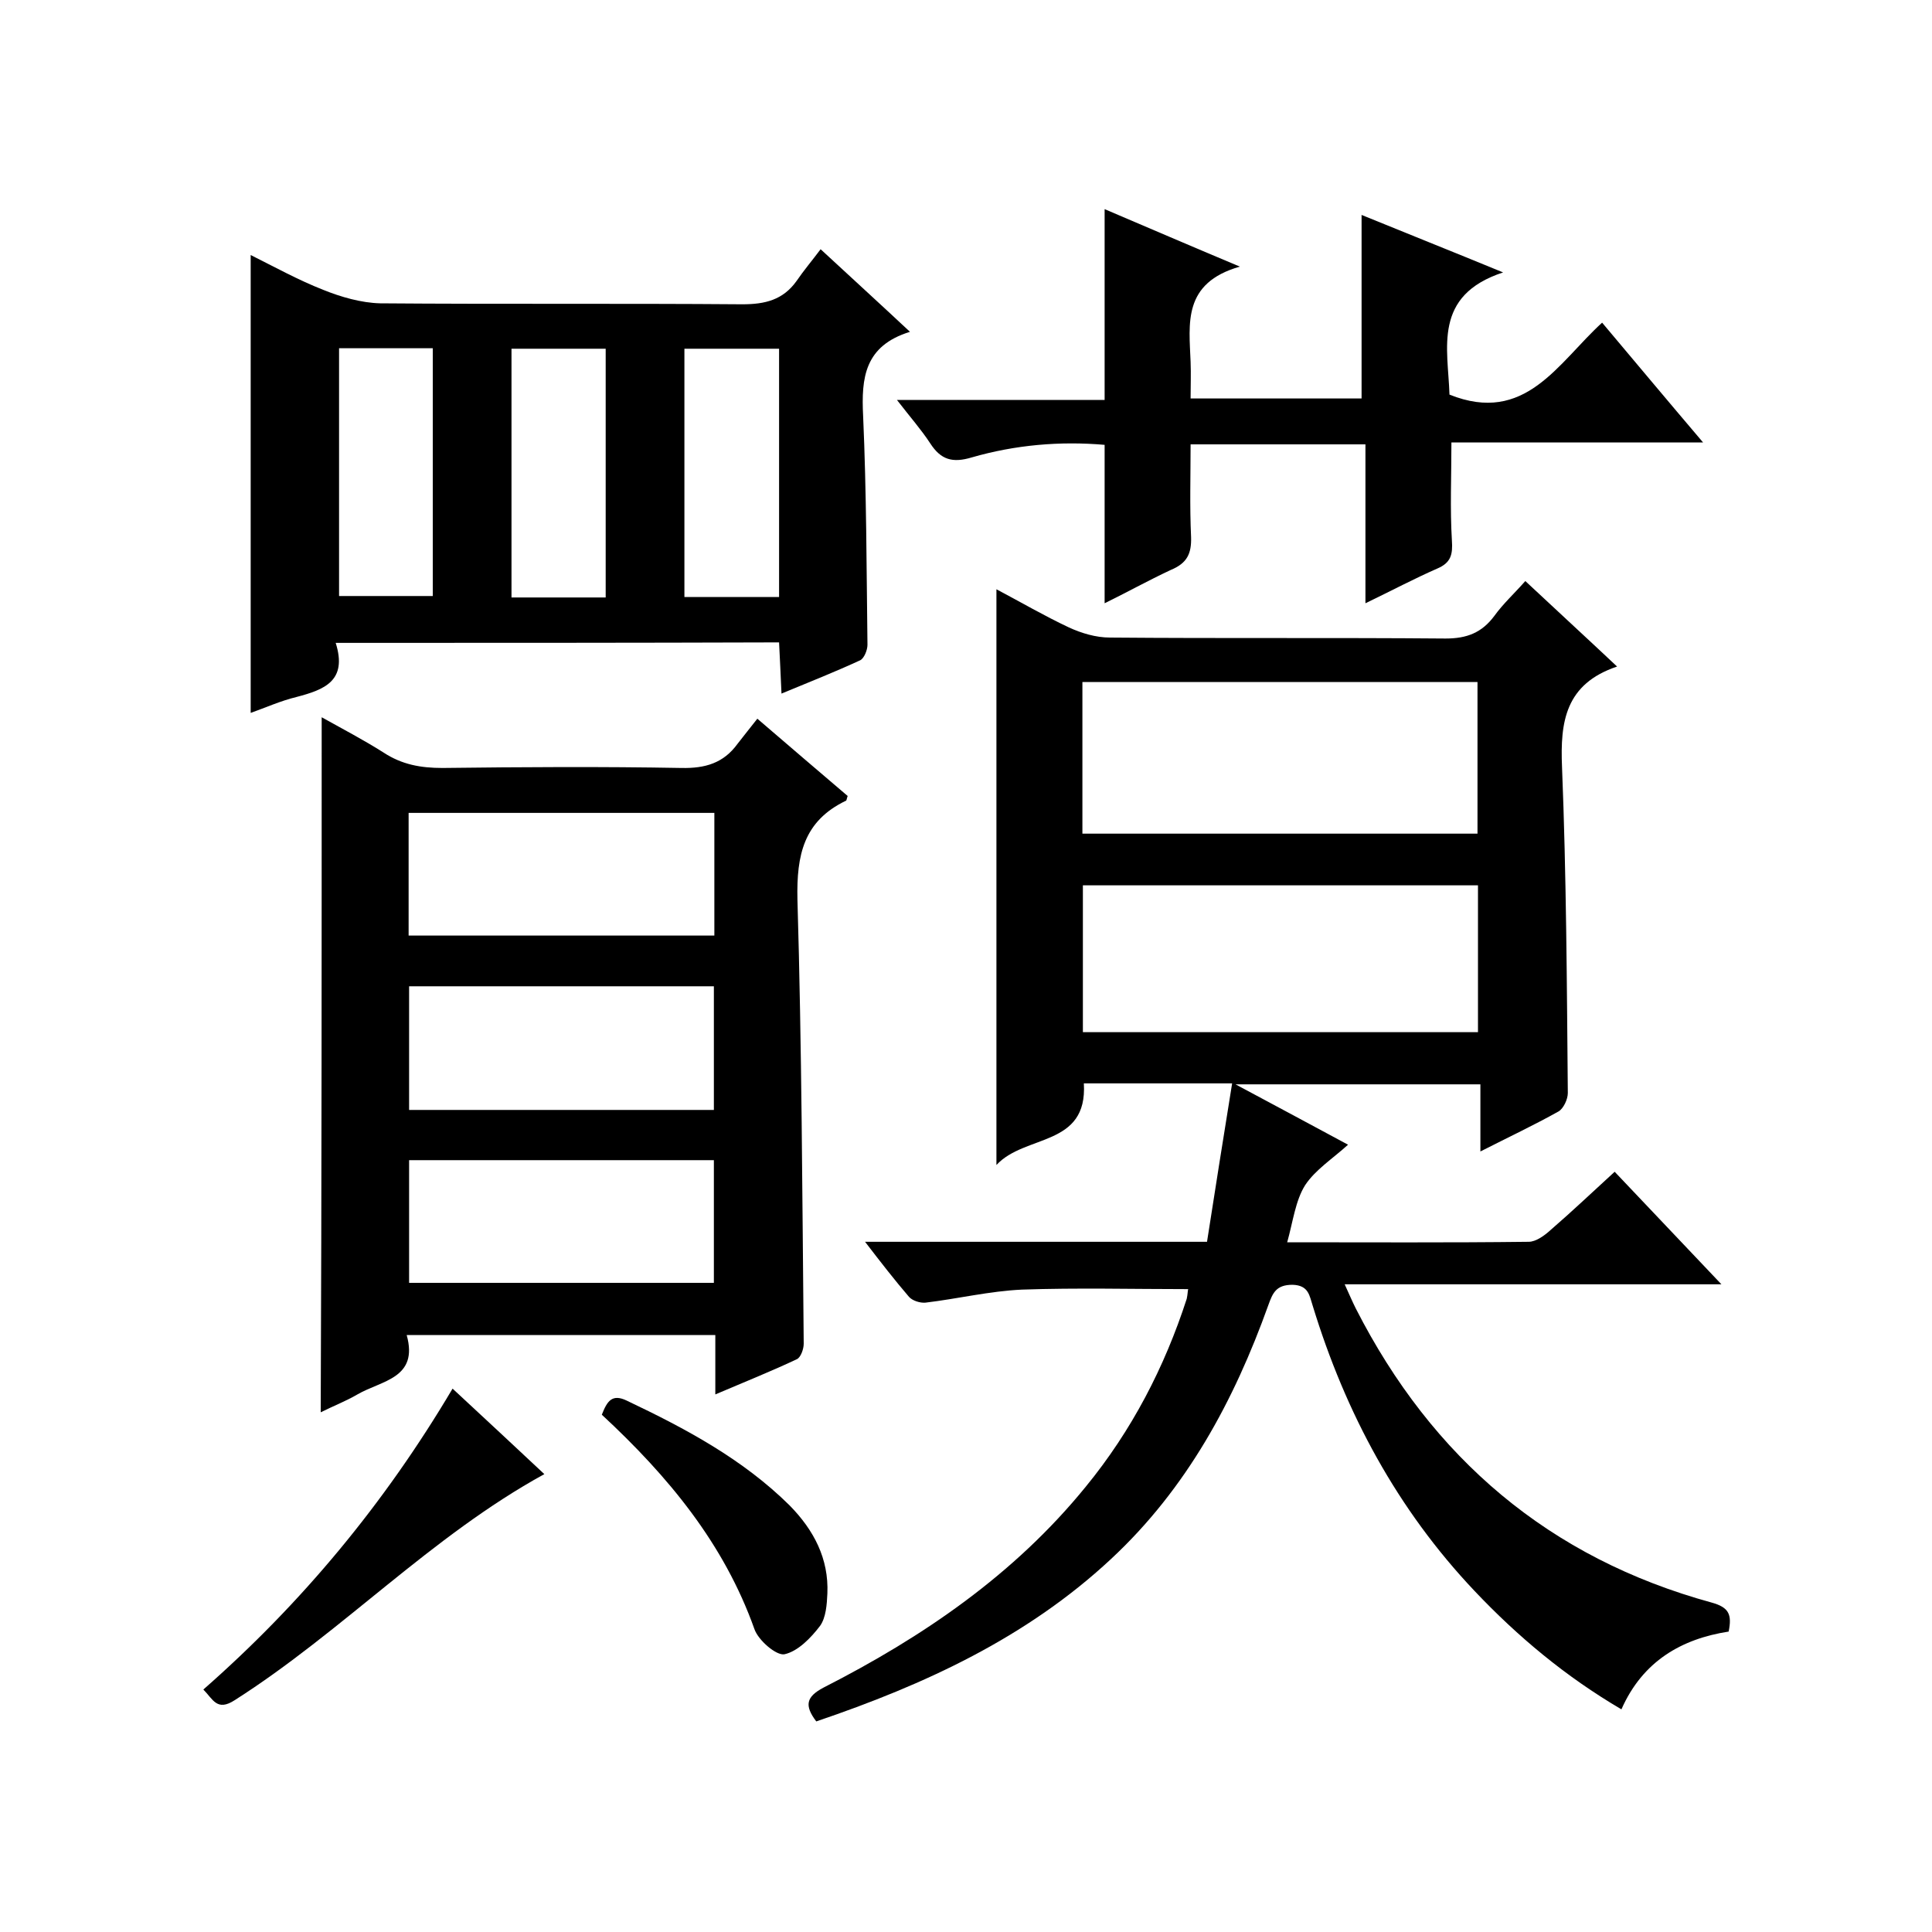 <svg enable-background="new 0 0 400 400" viewBox="0 0 400 400" xmlns="http://www.w3.org/2000/svg"><path d="m246 266.9c-11.5 0-23-.3-34.4.1-6.7.3-13.3 1.9-20 2.7-1.1.1-2.7-.4-3.4-1.2-3-3.5-5.8-7.1-9.1-11.4h70.8c1.7-10.9 3.4-21.7 5.2-32.8-10.8 0-20.6 0-30.7 0 .8 13.2-12.2 10.5-18.1 16.9 0-40.3 0-79.5 0-119.2 5.1 2.7 9.9 5.5 15 7.9 2.6 1.2 5.6 2.1 8.5 2.1 23.2.2 46.4 0 69.5.2 4.4 0 7.5-1.2 10.1-4.7 1.8-2.5 4.2-4.7 6.4-7.2 6.2 5.8 12.3 11.4 19 17.7-10.7 3.6-11.8 11.4-11.4 20.8.9 22.5 1 45 1.2 67.5 0 1.3-.9 3.2-1.9 3.8-5 2.8-10.3 5.3-16.2 8.3 0-4.9 0-9.3 0-13.9-16.8 0-33.1 0-50.7 0 8.4 4.5 15.7 8.4 23.3 12.5-3.2 2.9-6.8 5.2-8.9 8.4-2 3.2-2.5 7.5-3.7 11.8 17 0 33.5.1 50-.1 1.5 0 3.3-1.3 4.6-2.5 4.4-3.8 8.6-7.8 13.2-12 7.3 7.7 14.4 15.2 22.1 23.3-26.2 0-51.6 0-78 0 1 2.2 1.6 3.6 2.3 5 15.8 31 40.1 51.7 73.7 60.9 3.6 1 4.2 2.5 3.5 6-9.7 1.5-17.8 6.1-22.2 16.1-11.6-6.8-21.5-15.1-30.4-24.5-16-16.9-26.7-36.8-33.5-59-.7-2.1-.8-4.3-4.2-4.4-3.4 0-4.1 1.7-5 4.2-7.1 19.8-16.9 38-32.6 52.6-17.5 16.3-38.6 26-61 33.6-2.5-3.3-2.1-5.1 1.5-7 20.6-10.5 39.5-23.4 54.3-41.6 9.5-11.6 16.3-24.7 20.9-38.9.2-.9.2-1.7.3-2zm-21.9-94.3h81.8c0-10.7 0-21 0-31.4-27.4 0-54.5 0-81.8 0zm81.9 41.1c0-10.4 0-20.3 0-30.4-27.4 0-54.6 0-81.8 0v30.4z"/><path d="m66.6 148.5c4.3 2.4 8.7 4.7 12.8 7.3 3.8 2.5 7.7 3.2 12.2 3.2 16.5-.2 33-.3 49.5 0 4.9.1 8.7-1 11.6-5 1.3-1.7 2.7-3.4 4.1-5.2 6.9 5.9 12.8 11 18.7 16-.2.5-.2 1-.4 1-8.7 4.2-10.2 11.2-10 20.4.9 30.6 1 61.3 1.3 92 0 1.1-.6 2.8-1.4 3.2-5.3 2.5-10.8 4.7-16.9 7.3 0-4.5 0-8.3 0-12.3-21.3 0-42.3 0-63.9 0 2.5 9-5.2 9.4-10.2 12.3-2.4 1.4-5 2.4-7.6 3.7.2-48.2.2-95.8.2-143.9zm81.3 19.8c-21.4 0-42.3 0-63.3 0v25.4h63.3c0-8.6 0-16.8 0-25.4zm-.1 61.5c0-8.8 0-17.2 0-25.6-21.2 0-42 0-63.1 0v25.6zm-63.1 10.4v25.4h63.1c0-8.6 0-16.9 0-25.4-21 0-41.8 0-63.1 0z"/><path d="m69.5 133.1c2.5 7.9-2.4 9.7-8.1 11.2-3.3.8-6.4 2.2-9.5 3.3 0-31.7 0-62.9 0-94.8 5 2.5 9.9 5.2 15 7.2 3.7 1.5 7.9 2.7 11.8 2.8 25 .2 50 0 75 .2 4.7 0 8.4-.9 11.2-4.8 1.5-2.2 3.2-4.2 5-6.6 6.7 6.2 12.3 11.3 18.5 17.1-9.4 2.9-10.1 9.5-9.7 17.4.7 15.8.7 31.6.9 47.4 0 1.1-.7 2.8-1.5 3.2-5.2 2.4-10.5 4.5-16.3 6.9-.2-3.9-.3-7.1-.5-10.6-30.5.1-60.6.1-91.8.1zm91.8-60.9c-6.8 0-13.1 0-19.6 0v51.4h19.6c0-17.3 0-34.2 0-51.4zm-91.1-.1v51.3h19.4c0-17.3 0-34.2 0-51.3-6.5 0-12.8 0-19.4 0zm55.2 51.6c0-17.5 0-34.5 0-51.5-6.6 0-12.9 0-19.5 0v51.5z"/><path d="m228.7 124.9c0-11 0-21.7 0-32.8-9.2-.8-18.5 0-27.5 2.6-4 1.2-6.4.5-8.6-2.9-1.9-2.9-4.2-5.5-6.9-9h43c0-13.3 0-26.1 0-39.5 8.7 3.7 17.5 7.5 28 11.9-11.9 3.4-10.5 11.8-10.2 19.7.1 2.5 0 4.9 0 7.6h35.4c0-12.6 0-25 0-38 9.3 3.8 18.6 7.5 29.3 11.9-14.6 4.8-11.4 15.7-11.1 25.3 15.7 6.3 22.4-6.5 31.6-14.9 6.9 8.2 13.5 16.1 20.9 24.8-18 0-35 0-52.1 0 0 7.1-.3 13.7.1 20.3.2 2.9-.2 4.6-3 5.8-4.8 2.1-9.5 4.6-14.9 7.2 0-11.2 0-21.9 0-32.9-12.2 0-23.8 0-36.2 0 0 6.3-.2 12.8.1 19.2.1 3.4-.8 5.4-4.2 6.8-4.7 2.2-9.2 4.7-13.7 6.9z"/><path d="m93.7 287.5c6.7 6.2 12.9 12 19 17.7-23.5 12.9-41.8 32.6-64.1 46.8-3.7 2.4-4.5-.2-6.5-2.2 20.4-17.9 37.5-38.5 51.6-62.3z"/><path d="m124.6 292.9c1.1-2.8 2.1-4.4 5.2-2.9 12.2 5.8 24 12.1 33.7 21.7 5 5.1 8.1 11 7.8 18.2-.1 2.3-.3 5-1.5 6.7-1.9 2.5-4.6 5.3-7.4 5.9-1.7.3-5.4-2.9-6.2-5.2-6.3-17.7-17.8-31.6-31.6-44.4z"/></svg>